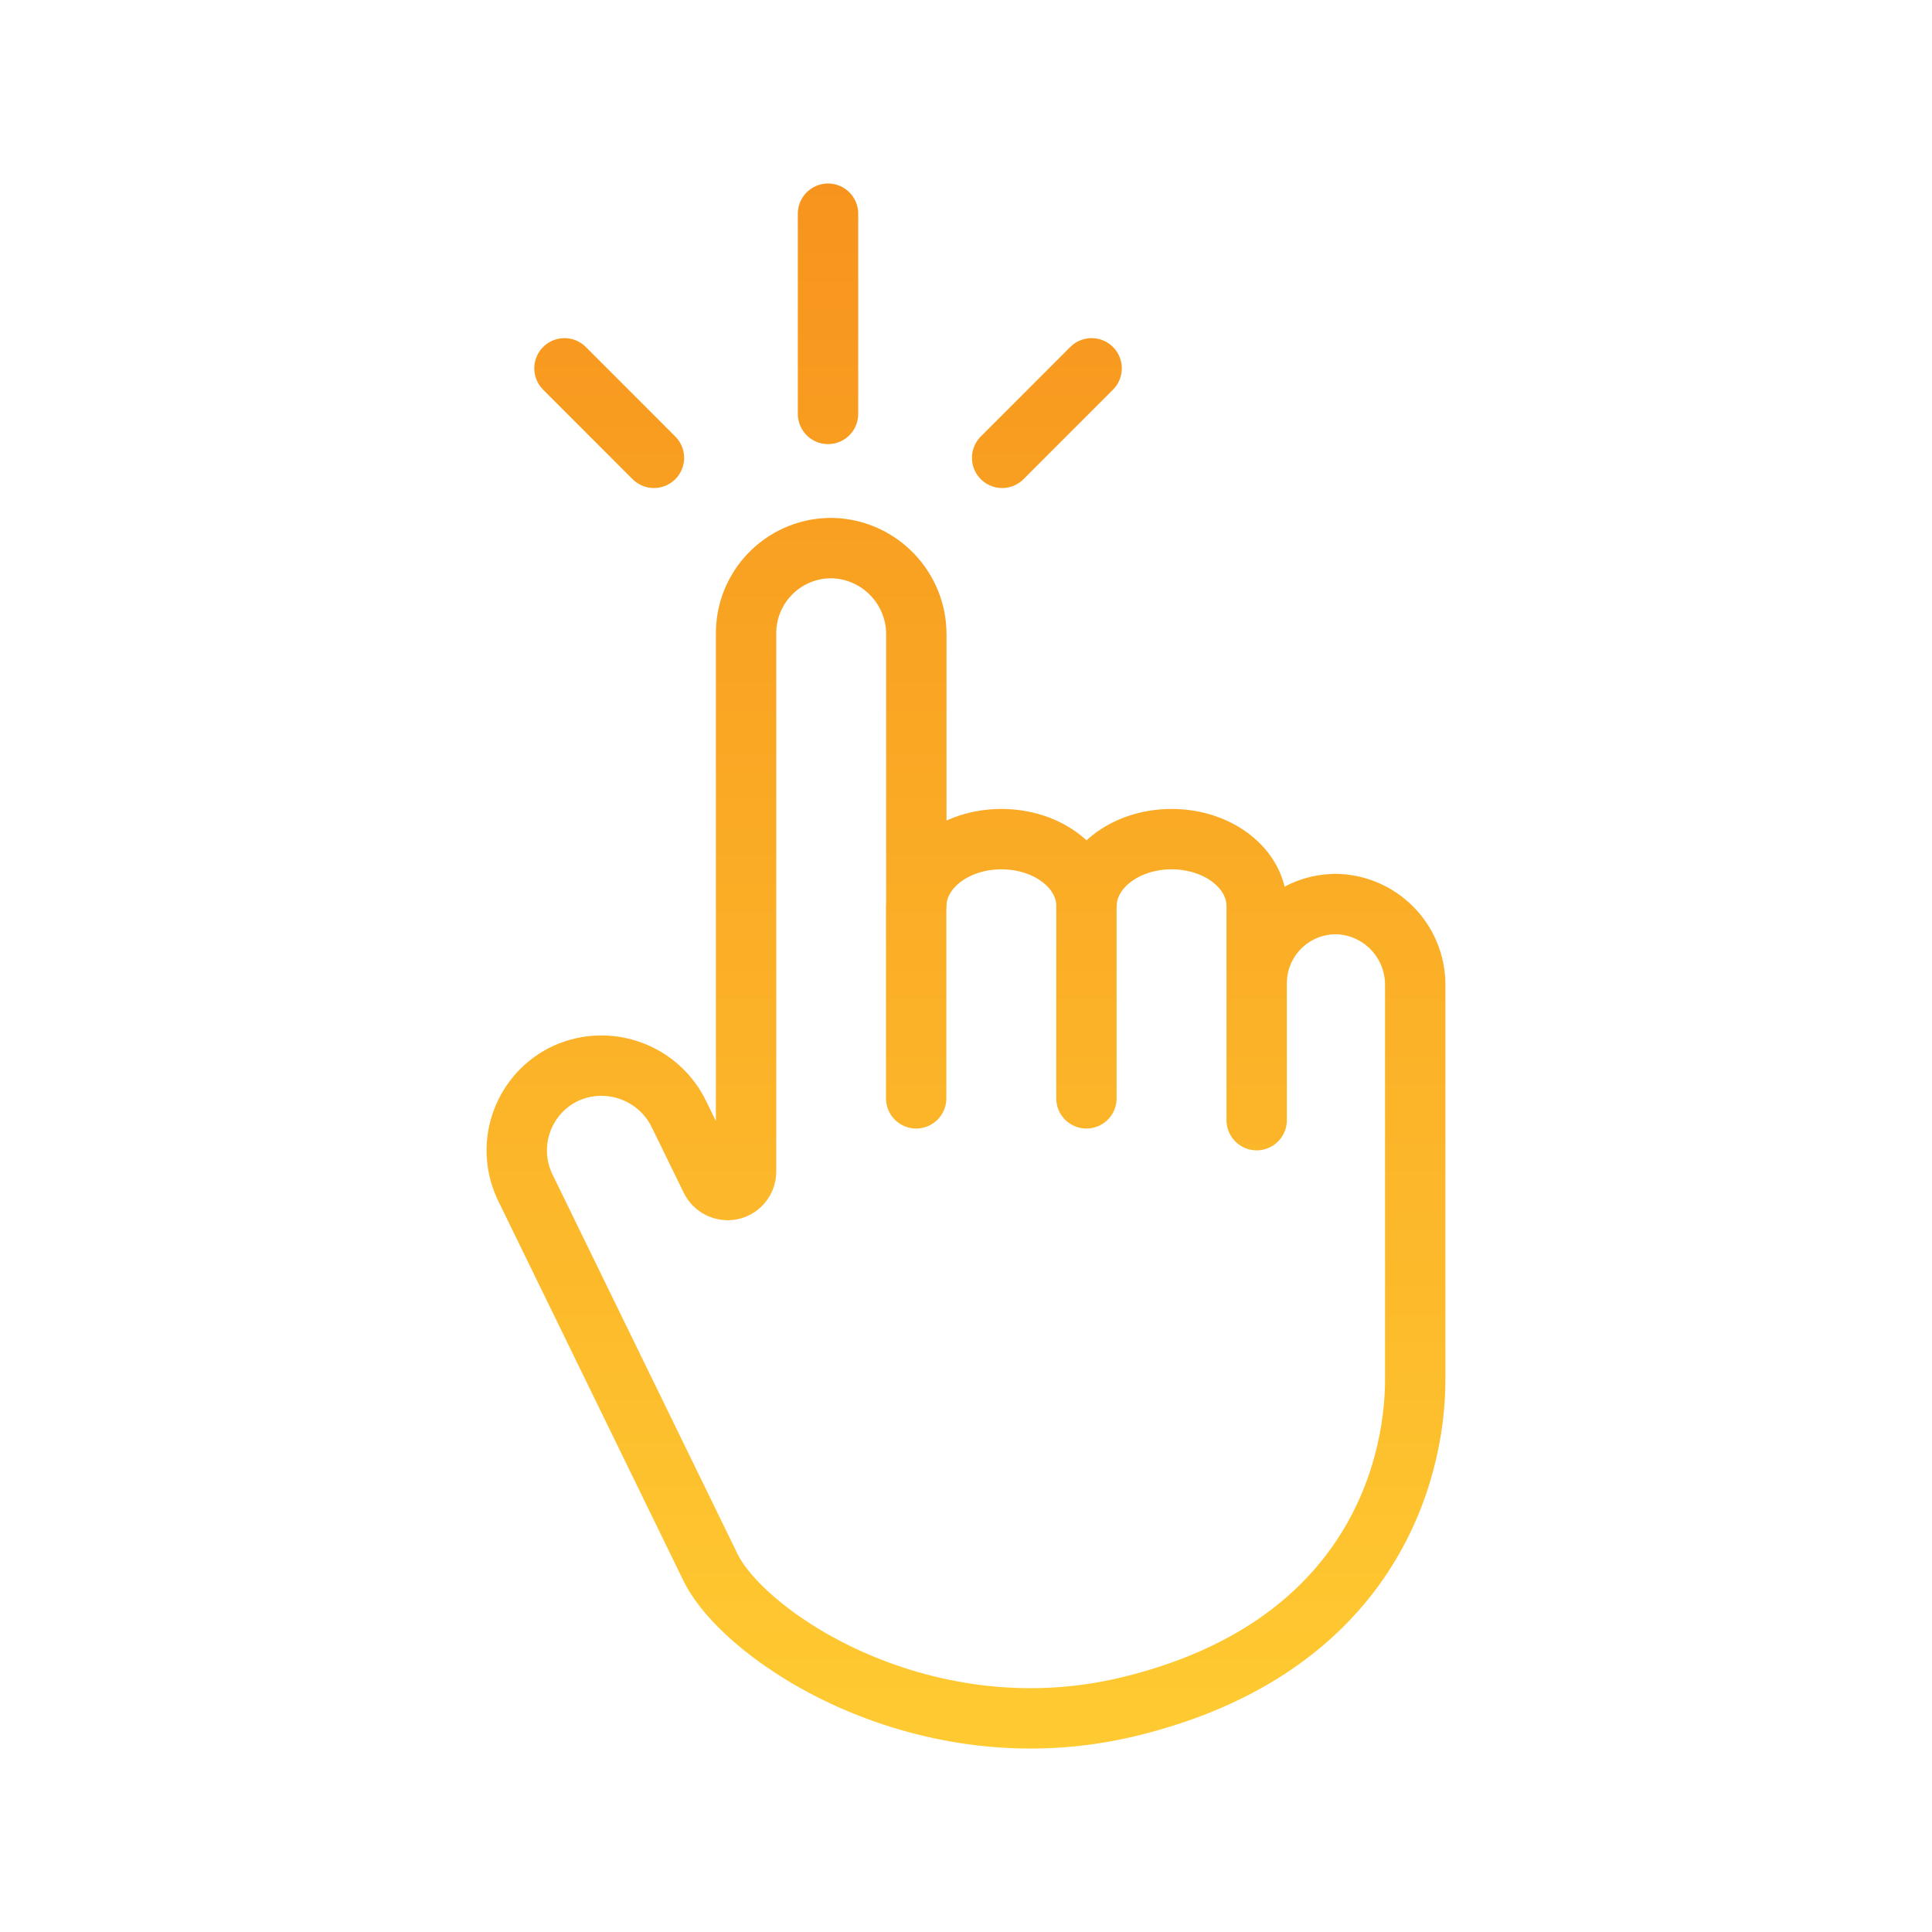 <?xml version="1.0" encoding="UTF-8"?>
<svg width="48px" height="48px" viewBox="0 0 48 48" version="1.1" xmlns="http://www.w3.org/2000/svg" xmlns:xlink="http://www.w3.org/1999/xlink">
    <title> hand-click</title>
    <defs>
        <linearGradient x1="50.001%" y1="102.341%" x2="50.001%" y2="-2.341%" id="linearGradient-1">
            <stop stop-color="#FFCC32" offset="0%"></stop>
            <stop stop-color="#F7941D" offset="100%"></stop>
        </linearGradient>
    </defs>
    <g id="-hand-click" stroke="none" fill="none" fill-rule="evenodd" stroke-linecap="round" stroke-linejoin="round" stroke-width="1">
        <g id="Layer_1" transform="translate(12.838, 5.309)" stroke="url(#linearGradient-1)">
            <path d="M20.322,17.151 C21.429,17.154 22.325,18.053 22.323,19.162 L22.323,28.966 C22.323,31.298 21.175,35.647 15.21,37.092 C10.162,38.314 5.699,35.407 4.819,33.642 L0.216,24.202 C0.207,24.183 0.198,24.165 0.19,24.146 C-0.293,23.084 0.178,21.831 1.241,21.348 C2.3,20.883 3.536,21.341 4.036,22.384 L4.825,24 C4.902,24.157 5.063,24.258 5.239,24.258 C5.493,24.258 5.698,24.051 5.698,23.797 L5.698,10.424 C5.698,10.403 5.698,10.383 5.699,10.362 C5.732,9.195 6.706,8.276 7.873,8.309 C9.028,8.357 9.937,9.312 9.928,10.468 L9.928,17.203 C9.928,16.283 10.875,15.539 12.042,15.539 C13.209,15.539 14.156,16.281 14.156,17.203 C14.156,16.283 15.103,15.539 16.27,15.539 C17.437,15.539 18.384,16.281 18.384,17.203 L18.384,19.119 C18.384,18.048 19.242,17.174 20.313,17.153 L20.321,17.153 L20.322,17.151 Z M9.924,17.201 L9.924,21.979 M14.154,17.201 L14.154,21.979 M18.384,19.118 L18.384,22.521 M7.734,4.975 L7.734,0 M12.06,6.066 L14.283,3.842 M1.186,3.842 L3.409,6.066" id="Group_254" stroke-width="1.5"></path>
        </g>
    </g>
</svg>